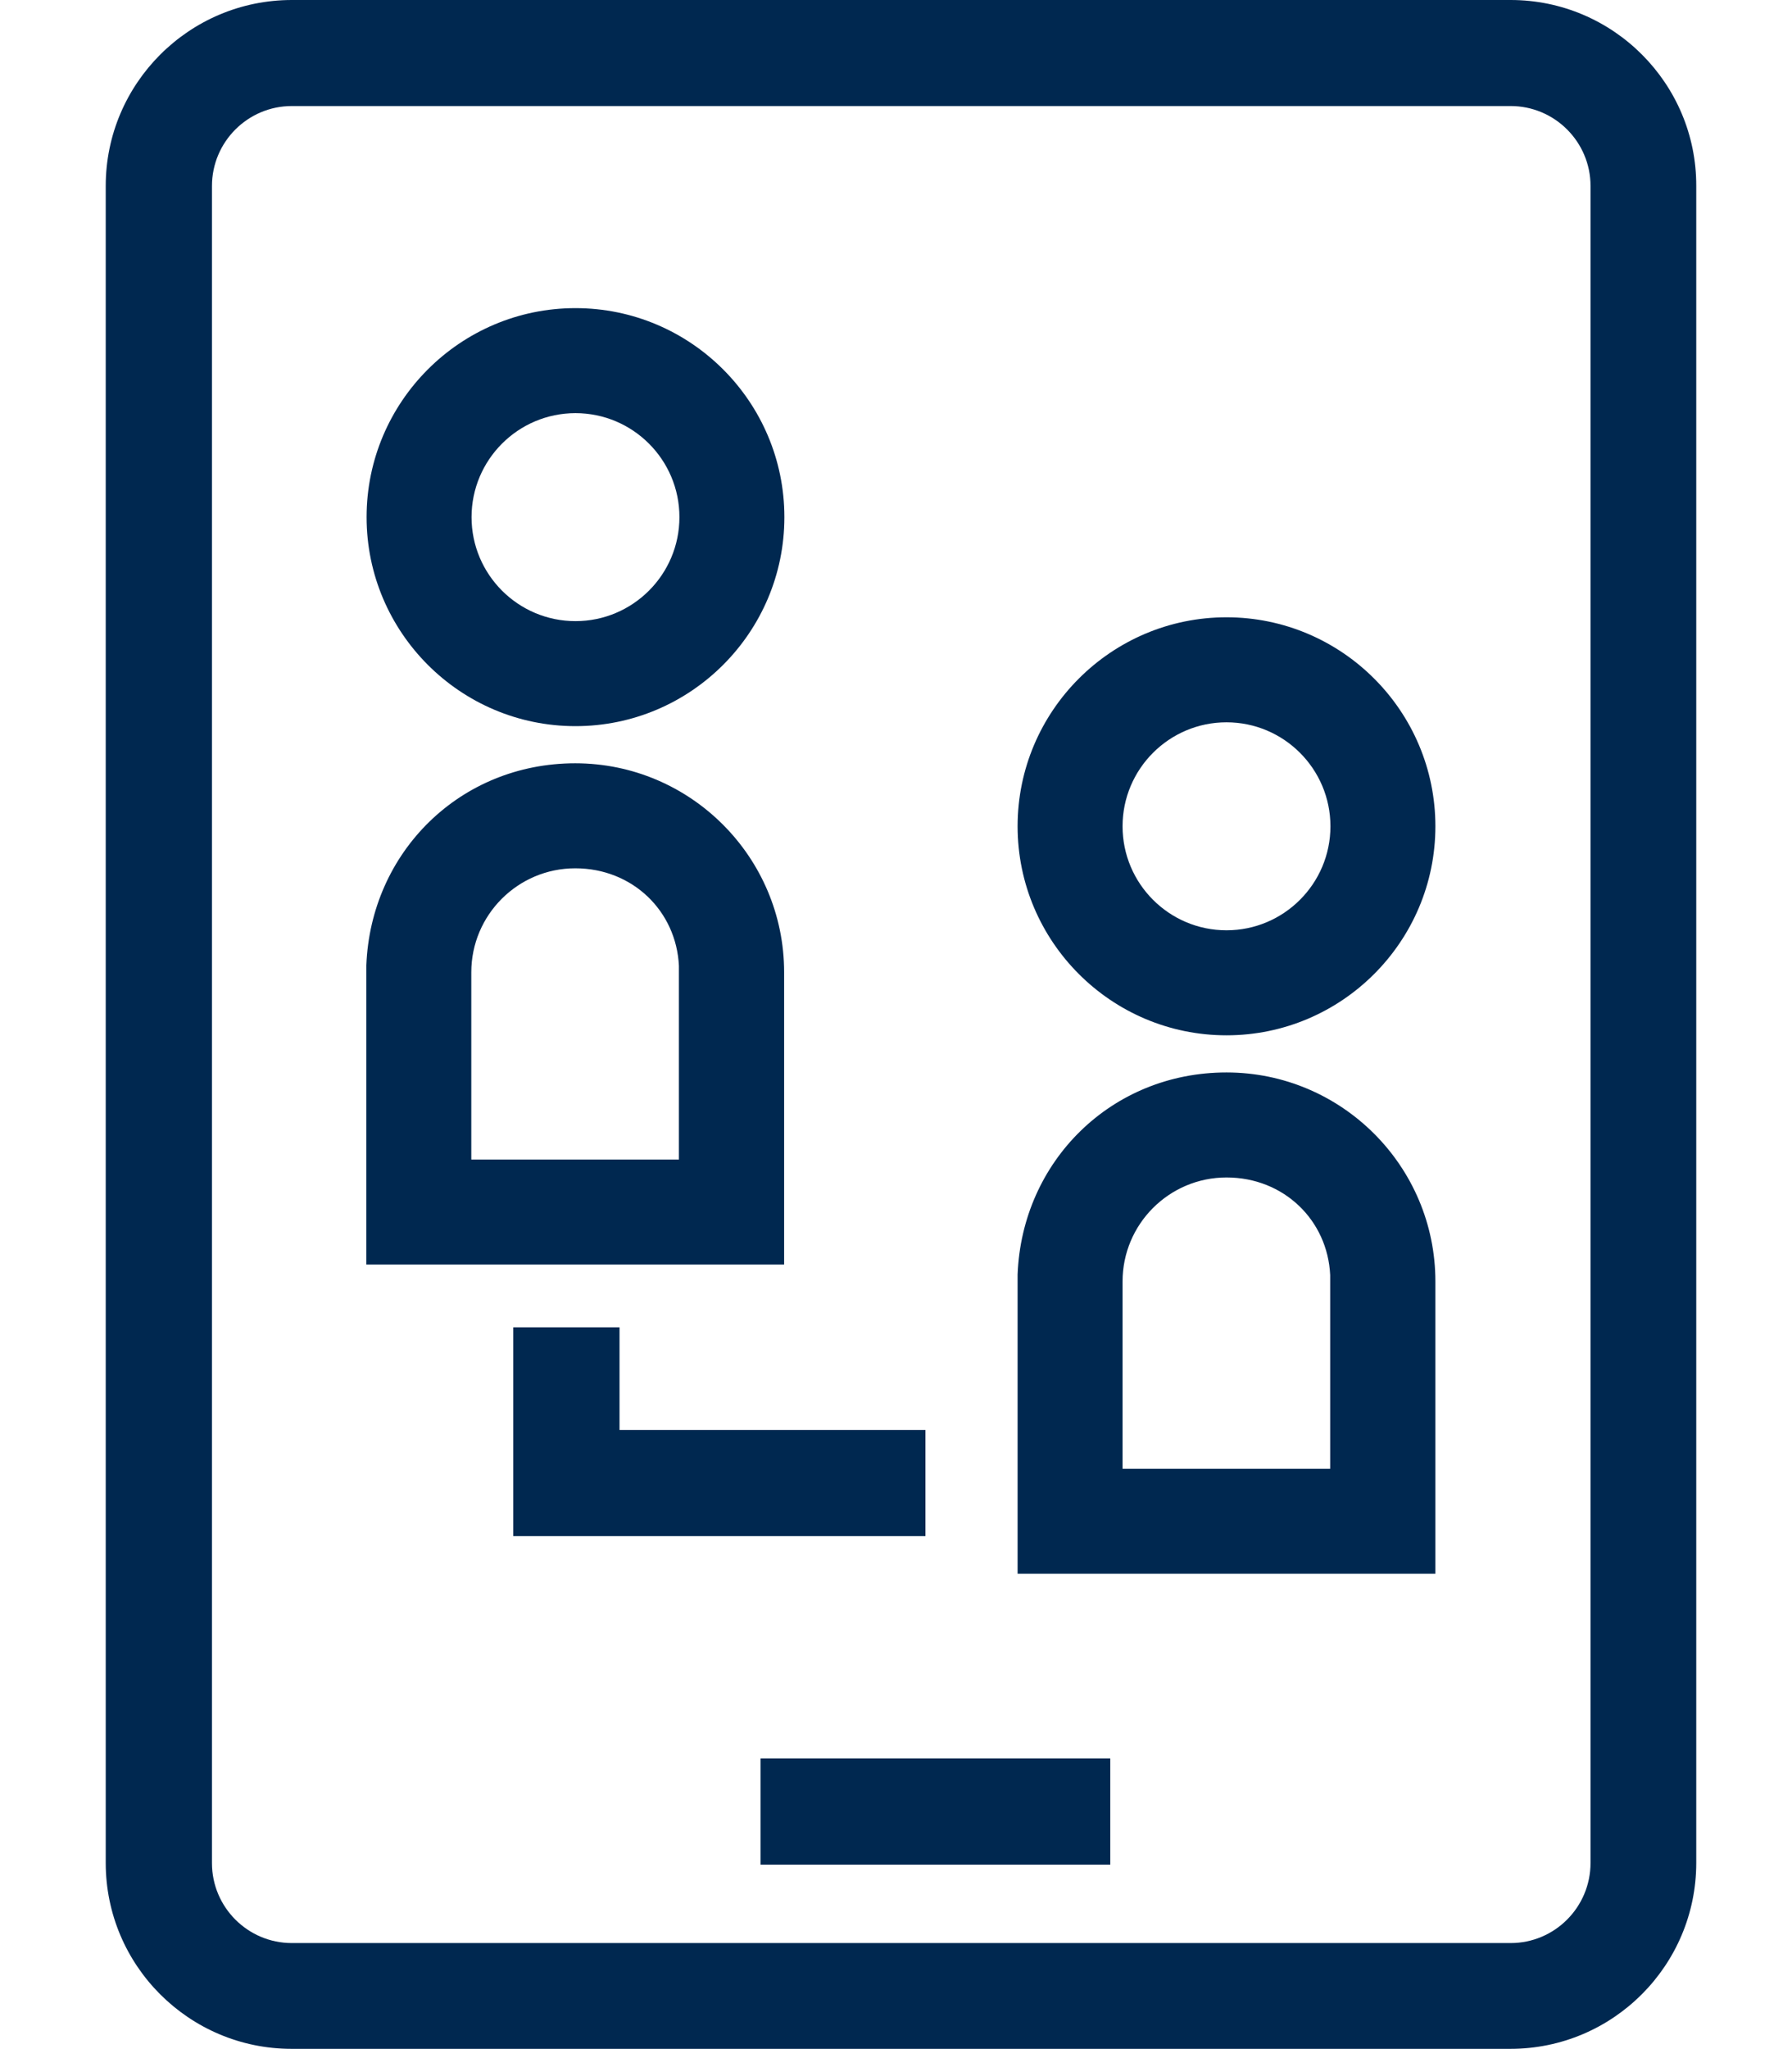 <?xml version="1.0" encoding="UTF-8"?>
<svg xmlns="http://www.w3.org/2000/svg" id="Ebene_1" data-name="Ebene 1" viewBox="0 0 70 80">
  <defs>
    <style>
      .cls-1 {
        fill: #002850;
      }
    </style>
  </defs>
  <path class="cls-1" d="M59.01,0H11.4c-4.01,0-7.27,3.26-7.27,7.26v65.47c0,4.01,3.26,7.26,7.26,7.26h47.61c4.01,0,7.26-3.26,7.26-7.26V7.26c.01-4-3.25-7.26-7.25-7.26ZM62.13,72.73h0c0,1.73-1.4,3.13-3.12,3.13H11.4c-1.72,0-3.12-1.4-3.12-3.12V7.26c0-1.72,1.4-3.12,3.12-3.12h47.61c1.72,0,3.12,1.4,3.12,3.12v65.47Z"></path>
  <path class="cls-1" d="M30.63,37.96c0-4.5-3.66-8.16-8.16-8.16s-7.99,3.47-8.16,7.89v11.68h16.32v-11.41ZM26.52,45.27h-8.11v-7.31c0-2.24,1.82-4.06,4.06-4.06s3.95,1.67,4.05,3.81v7.56Z"></path>
  <path class="cls-1" d="M22.48,28.35c4.5,0,8.16-3.66,8.16-8.16s-3.66-8.16-8.16-8.16-8.16,3.66-8.16,8.16,3.66,8.16,8.16,8.16ZM22.48,16.13c2.24,0,4.06,1.82,4.06,4.06s-1.82,4.06-4.06,4.06-4.06-1.82-4.06-4.06,1.82-4.06,4.06-4.06Z"></path>
  <path class="cls-1" d="M47.91,24.1c-4.5,0-8.16,3.66-8.16,8.16s3.66,8.16,8.16,8.16,8.16-3.66,8.16-8.16-3.66-8.16-8.16-8.16ZM47.91,36.32c-2.24,0-4.06-1.82-4.06-4.06s1.82-4.06,4.06-4.06,4.06,1.82,4.06,4.06-1.82,4.06-4.06,4.06Z"></path>
  <path class="cls-1" d="M47.91,41.87c-4.5,0-7.99,3.47-8.16,7.89v11.68h16.32v-11.41c0-4.5-3.66-8.16-8.16-8.16ZM51.96,57.34h-8.11v-7.31c0-2.24,1.82-4.06,4.06-4.06s3.95,1.67,4.05,3.81v7.56Z"></path>
  <polygon class="cls-1" points="36.15 55.83 24.2 55.83 24.2 51.82 20.05 51.82 20.05 59.97 36.15 59.97 36.15 55.83"></polygon>
  <rect class="cls-1" x="29.71" y="68.65" width="13.66" height="4.15"></rect>
</svg>
